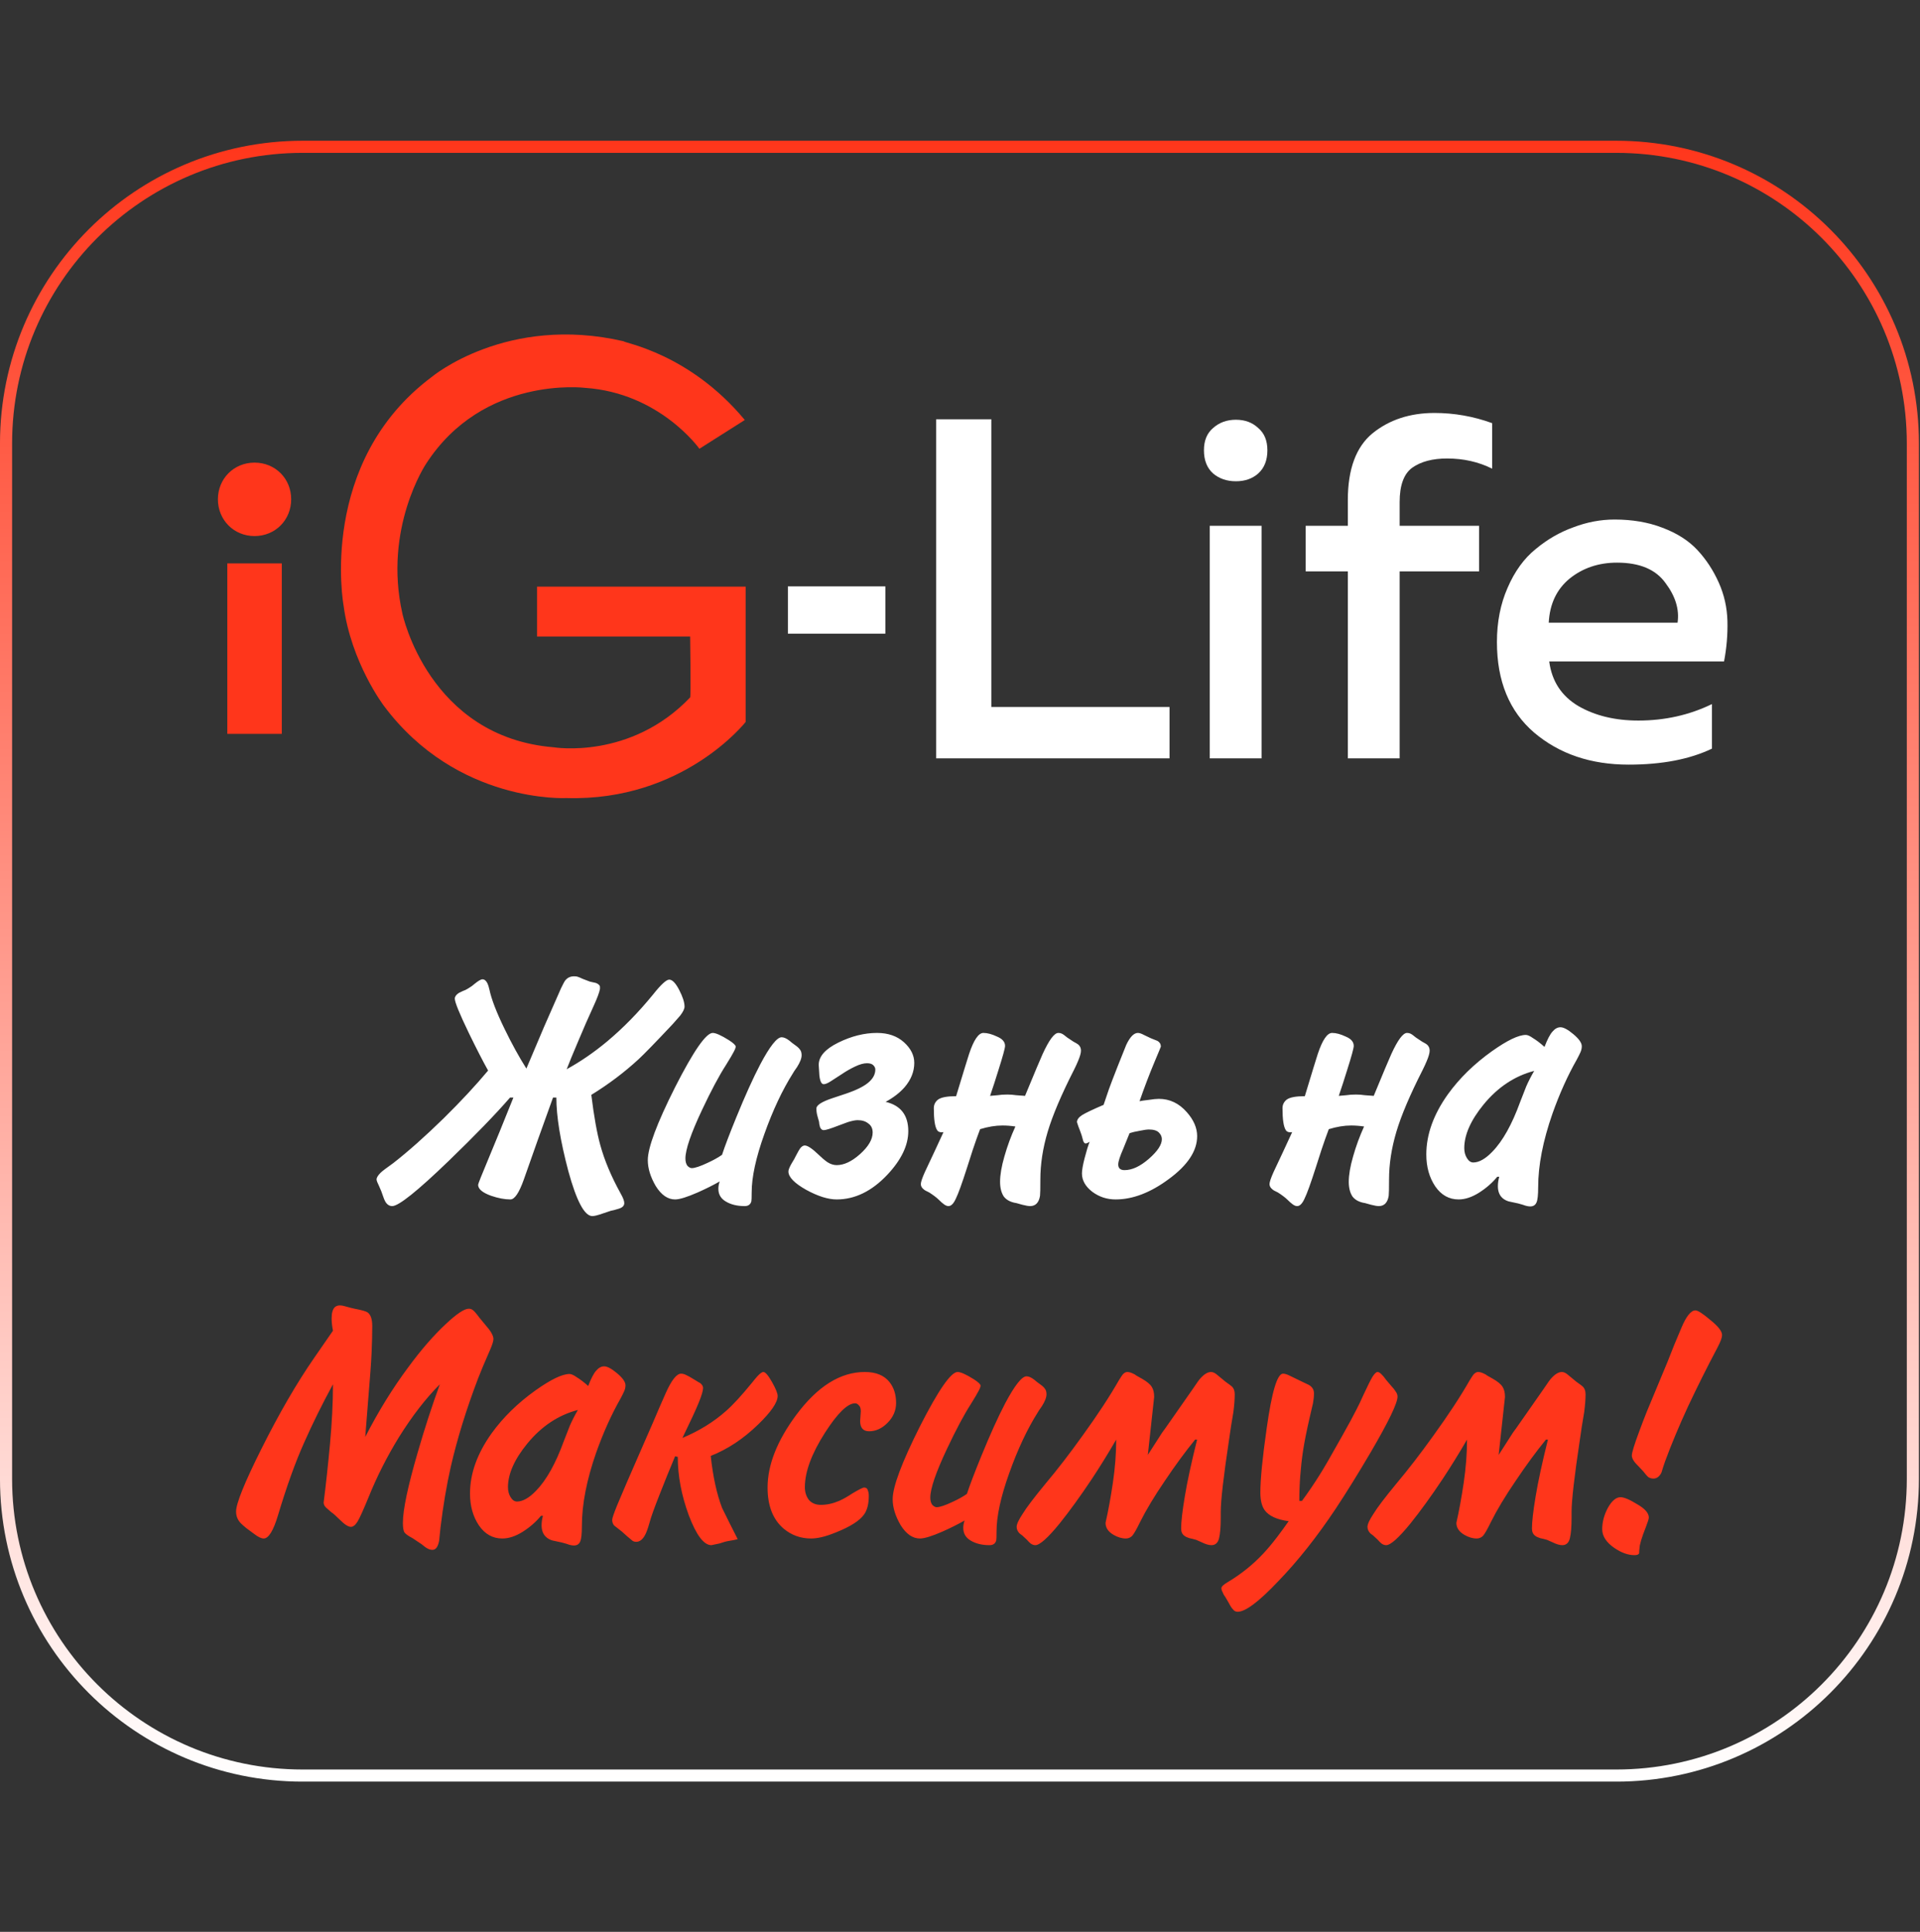<svg width="169" height="170" viewBox="0 0 169 170" fill="none" xmlns="http://www.w3.org/2000/svg">
<rect x="0" y="0" width="169" height="170" fill="#333333" stroke="none"/>
<g clip-path="url(#clip0_249_3)">
<g clip-path="url(#clip1_249_3)">
<path d="M117.84 96.435C118.074 96.415 118.298 96.396 118.514 96.376C118.748 96.338 119.031 96.318 119.364 96.318C119.617 96.318 119.871 96.338 120.125 96.376C120.379 96.396 120.643 96.415 120.917 96.435C121.756 94.403 122.274 93.173 122.47 92.743C123.036 91.512 123.496 90.896 123.847 90.896C123.964 90.896 124.062 90.916 124.14 90.955C124.238 90.994 124.404 91.111 124.638 91.307L125.166 91.658C125.42 91.795 125.566 91.883 125.606 91.922C125.762 92.059 125.84 92.235 125.84 92.45C125.84 92.664 125.752 92.977 125.576 93.387C125.478 93.622 125.361 93.876 125.225 94.149C124.111 96.338 123.339 98.154 122.909 99.6C122.479 101.046 122.265 102.443 122.265 103.791C122.265 104.611 122.255 105.09 122.235 105.227C122.137 105.833 121.844 106.135 121.356 106.135C121.219 106.135 120.995 106.096 120.682 106.018C120.389 105.94 120.213 105.891 120.155 105.871C119.646 105.793 119.276 105.598 119.041 105.285C118.826 104.953 118.719 104.523 118.719 103.996C118.719 103.39 118.846 102.648 119.1 101.769C119.353 100.87 119.676 99.991 120.067 99.131C119.676 99.073 119.295 99.043 118.924 99.043C118.318 99.043 117.664 99.151 116.96 99.366C116.745 99.932 116.531 100.538 116.316 101.183C116.12 101.808 115.954 102.325 115.818 102.736C115.368 104.142 115.036 105.06 114.821 105.49C114.626 105.92 114.411 106.135 114.176 106.135C114.059 106.135 113.932 106.086 113.796 105.989C113.659 105.891 113.502 105.754 113.327 105.578C113.229 105.481 113.102 105.373 112.946 105.256C112.789 105.139 112.633 105.031 112.477 104.934C112.223 104.816 112.067 104.729 112.008 104.67C111.832 104.533 111.744 104.377 111.744 104.201C111.744 104.025 111.861 103.674 112.096 103.146C112.642 101.994 113.19 100.821 113.737 99.629C113.463 99.668 113.278 99.61 113.18 99.454C112.985 99.16 112.887 98.516 112.887 97.519C112.887 97.207 113.014 96.953 113.268 96.757C113.541 96.562 114.069 96.464 114.851 96.464C115.514 94.276 115.895 93.036 115.993 92.743C116.404 91.512 116.824 90.896 117.254 90.896C117.605 90.896 118.005 91.004 118.455 91.219C118.924 91.414 119.158 91.688 119.158 92.039C119.158 92.235 118.963 92.948 118.572 94.179C118.338 94.941 118.093 95.693 117.84 96.435ZM131.963 103.556H131.787C131.357 104.084 130.82 104.553 130.175 104.963C129.55 105.354 128.954 105.549 128.387 105.549C127.548 105.549 126.864 105.168 126.336 104.406C125.809 103.624 125.545 102.687 125.545 101.593C125.545 99.835 126.18 98.067 127.45 96.289C128.466 94.882 129.755 93.622 131.318 92.508C132.666 91.551 133.662 91.072 134.307 91.072C134.464 91.072 134.678 91.17 134.952 91.365C135.245 91.541 135.577 91.795 135.948 92.127C136.202 91.463 136.437 91.014 136.652 90.779C136.867 90.525 137.101 90.398 137.355 90.398C137.629 90.398 138.01 90.603 138.498 91.014C138.986 91.424 139.23 91.775 139.23 92.069C139.23 92.244 139.192 92.42 139.113 92.596C139.035 92.772 138.928 92.987 138.791 93.241C137.99 94.647 137.277 96.23 136.652 97.988C135.812 100.391 135.391 102.55 135.391 104.465C135.391 105.148 135.343 105.598 135.245 105.813C135.147 106.047 134.962 106.164 134.688 106.164C134.512 106.164 134.298 106.115 134.043 106.018C133.809 105.94 133.487 105.862 133.076 105.783C132.686 105.725 132.383 105.578 132.168 105.344C131.953 105.109 131.845 104.787 131.845 104.377C131.845 104.123 131.885 103.849 131.963 103.556ZM135.04 94.237C133.321 94.686 131.836 95.673 130.585 97.197C129.453 98.584 128.886 99.864 128.886 101.036C128.886 101.368 128.964 101.661 129.12 101.915C129.277 102.169 129.462 102.296 129.677 102.296C130.185 102.296 130.742 101.983 131.347 101.358C132.266 100.421 133.086 98.955 133.809 96.963C134.004 96.455 134.18 96.005 134.336 95.615C134.512 95.204 134.747 94.745 135.04 94.237Z" fill="white"/>
<path d="M38.715 121.819C37.484 123.049 36.282 124.603 35.11 126.478C34.055 128.198 33.166 129.956 32.443 131.753C31.994 132.847 31.672 133.561 31.476 133.892C31.281 134.205 31.085 134.361 30.89 134.361C30.656 134.361 30.333 134.156 29.923 133.746C29.591 133.414 29.337 133.189 29.161 133.072C29.005 132.935 28.848 132.799 28.692 132.662C28.555 132.525 28.487 132.378 28.487 132.222C28.682 130.698 28.868 128.989 29.044 127.094C29.22 125.179 29.308 123.421 29.308 121.819C28.37 123.538 27.52 125.257 26.758 126.976C25.996 128.676 25.234 130.796 24.472 133.336C24.062 134.703 23.642 135.387 23.212 135.387C22.997 135.387 22.714 135.25 22.362 134.977C22.128 134.801 21.903 134.635 21.688 134.479C21.473 134.303 21.317 134.166 21.219 134.068C20.926 133.775 20.78 133.424 20.78 133.013C20.78 132.31 21.522 130.473 23.007 127.504C24.57 124.378 26.123 121.701 27.666 119.474L29.308 117.1C29.229 116.71 29.19 116.348 29.19 116.016C29.19 115.528 29.288 115.196 29.483 115.02C29.601 114.922 29.747 114.873 29.923 114.873C30.04 114.873 30.167 114.893 30.304 114.932C30.714 115.049 31.017 115.127 31.212 115.166C31.837 115.284 32.218 115.391 32.355 115.489C32.629 115.684 32.766 116.084 32.766 116.69C32.766 117.413 32.746 118.205 32.707 119.064C32.668 119.923 32.57 121.271 32.414 123.108L32.15 126.449C33.303 124.202 34.563 122.161 35.931 120.324C37.064 118.78 38.177 117.501 39.271 116.485C40.209 115.606 40.873 115.166 41.264 115.166C41.401 115.166 41.518 115.205 41.616 115.284C41.733 115.362 41.928 115.586 42.202 115.958L42.759 116.632C43.208 117.139 43.433 117.54 43.433 117.833C43.433 118.029 43.316 118.39 43.081 118.917C42.651 119.894 42.319 120.685 42.085 121.291C41.049 124.007 40.248 126.595 39.682 129.057C39.31 130.698 39.008 132.486 38.773 134.42C38.734 134.811 38.695 135.191 38.656 135.563C38.558 136.11 38.363 136.383 38.07 136.383C37.913 136.383 37.767 136.345 37.63 136.266C37.513 136.208 37.337 136.081 37.103 135.885L36.312 135.358C35.94 135.162 35.706 134.996 35.608 134.86C35.511 134.723 35.462 134.44 35.462 134.01C35.462 132.857 35.901 130.777 36.78 127.768C37.367 125.736 38.011 123.753 38.715 121.819ZM47.788 133.394H47.612C47.182 133.922 46.645 134.391 46 134.801C45.375 135.191 44.779 135.387 44.213 135.387C43.373 135.387 42.689 135.006 42.161 134.244C41.634 133.462 41.37 132.525 41.37 131.431C41.37 129.672 42.005 127.905 43.275 126.127C44.291 124.72 45.58 123.46 47.143 122.346C48.491 121.389 49.488 120.91 50.132 120.91C50.289 120.91 50.504 121.008 50.777 121.203C51.07 121.379 51.402 121.633 51.773 121.965C52.028 121.301 52.262 120.852 52.477 120.617C52.692 120.363 52.926 120.236 53.18 120.236C53.453 120.236 53.834 120.441 54.323 120.852C54.812 121.262 55.056 121.614 55.056 121.907C55.056 122.082 55.017 122.258 54.938 122.434C54.86 122.61 54.753 122.825 54.616 123.079C53.815 124.485 53.102 126.068 52.477 127.826C51.637 130.229 51.217 132.388 51.217 134.303C51.217 134.986 51.168 135.436 51.07 135.651C50.972 135.885 50.787 136.002 50.513 136.002C50.338 136.002 50.123 135.953 49.869 135.856C49.634 135.778 49.312 135.7 48.902 135.621C48.511 135.563 48.208 135.416 47.993 135.182C47.778 134.947 47.671 134.625 47.671 134.215C47.671 133.961 47.71 133.687 47.788 133.394ZM50.865 124.075C49.146 124.524 47.661 125.511 46.411 127.035C45.278 128.422 44.711 129.702 44.711 130.874C44.711 131.206 44.789 131.499 44.945 131.753C45.102 132.007 45.287 132.134 45.502 132.134C46.01 132.134 46.567 131.821 47.173 131.196C48.091 130.259 48.911 128.793 49.634 126.801C49.83 126.293 50.005 125.843 50.162 125.453C50.338 125.042 50.572 124.583 50.865 124.075ZM59.658 128.207L59.423 128.149C58.954 129.262 58.495 130.396 58.046 131.548C57.596 132.681 57.303 133.502 57.167 134.01C57.03 134.498 56.903 134.85 56.786 135.065C56.571 135.475 56.307 135.68 55.995 135.68C55.858 135.68 55.74 135.641 55.643 135.563C55.33 135.309 55.028 135.045 54.734 134.772C54.324 134.459 54.099 134.283 54.06 134.244C53.943 134.107 53.885 133.941 53.885 133.746C53.885 133.609 54.031 133.18 54.324 132.456C54.617 131.733 55.457 129.79 56.844 126.625L57.46 125.218C57.831 124.339 58.212 123.46 58.603 122.581C59.111 121.447 59.56 120.881 59.951 120.881C60.087 120.881 60.234 120.92 60.39 120.998C60.566 121.076 60.81 121.213 61.123 121.408C61.435 121.604 61.602 121.701 61.621 121.701C61.797 121.838 61.885 121.985 61.885 122.141C61.885 122.375 61.758 122.805 61.504 123.43C61.25 124.055 60.771 125.091 60.068 126.537C61.553 125.912 62.832 125.121 63.907 124.163C64.512 123.636 65.284 122.795 66.222 121.643C66.359 121.467 66.505 121.291 66.662 121.115C66.896 120.861 67.072 120.734 67.189 120.734C67.365 120.734 67.619 121.027 67.951 121.614C68.283 122.2 68.449 122.61 68.449 122.844C68.449 123.411 67.873 124.251 66.72 125.365C65.431 126.615 64.043 127.533 62.559 128.119C62.754 129.936 63.087 131.46 63.555 132.691C64.004 133.609 64.464 134.528 64.933 135.446C64.717 135.504 64.473 135.553 64.2 135.592C63.946 135.631 63.653 135.709 63.321 135.827L62.618 135.973C61.953 135.973 61.289 135.094 60.625 133.336C59.98 131.577 59.658 129.868 59.658 128.207ZM70.845 130.874C70.845 131.304 70.962 131.675 71.197 131.988C71.451 132.281 71.802 132.427 72.252 132.427C72.779 132.427 73.317 132.31 73.863 132.076C74.216 131.919 74.597 131.704 75.007 131.431C75.593 131.079 75.945 130.903 76.062 130.903C76.238 130.903 76.345 130.982 76.384 131.138C76.443 131.275 76.472 131.44 76.472 131.636C76.472 132.359 76.326 132.916 76.032 133.306C75.641 133.834 74.841 134.342 73.629 134.83C73.101 135.045 72.662 135.191 72.31 135.27C71.959 135.348 71.656 135.387 71.402 135.387C70.484 135.387 69.683 135.104 68.999 134.537C68.042 133.736 67.563 132.525 67.563 130.903C67.563 128.911 68.403 126.781 70.083 124.515C71.959 121.994 73.971 120.734 76.12 120.734C77.097 120.734 77.82 121.027 78.289 121.614C78.68 122.102 78.875 122.718 78.875 123.46C78.875 124.124 78.621 124.71 78.113 125.218C77.625 125.707 77.088 125.951 76.501 125.951C75.974 125.951 75.71 125.648 75.71 125.042L75.769 124.192C75.769 123.938 75.71 123.762 75.593 123.665C75.495 123.548 75.388 123.489 75.271 123.489C74.606 123.489 73.717 124.359 72.603 126.097C71.431 127.934 70.845 129.526 70.845 130.874ZM84.904 133.805C84.318 134.136 83.673 134.459 82.97 134.772C82.032 135.182 81.368 135.387 80.977 135.387C80.332 135.387 79.766 134.996 79.277 134.215C78.808 133.414 78.574 132.652 78.574 131.929C78.574 130.835 79.375 128.696 80.977 125.511C82.599 122.326 83.703 120.734 84.289 120.734C84.562 120.734 85.041 120.949 85.725 121.379C86.116 121.633 86.311 121.819 86.311 121.936C86.311 122.033 86.252 122.19 86.135 122.405C86.037 122.6 85.812 122.981 85.461 123.548C84.856 124.485 84.152 125.804 83.351 127.504C82.374 129.575 81.886 131.001 81.886 131.782C81.886 132.056 81.944 132.271 82.061 132.427C82.198 132.564 82.325 132.632 82.442 132.632C82.716 132.632 83.185 132.476 83.849 132.163C84.357 131.929 84.777 131.695 85.109 131.46C85.344 130.737 85.764 129.634 86.369 128.149C87.151 126.234 87.854 124.681 88.479 123.489C89.32 121.907 89.945 121.115 90.355 121.115C90.55 121.115 90.775 121.213 91.029 121.408C91.186 121.545 91.361 121.682 91.556 121.819C91.752 121.956 91.889 122.082 91.967 122.2C92.065 122.317 92.113 122.483 92.113 122.698C92.113 122.971 91.977 123.323 91.703 123.753C91.508 124.026 91.391 124.202 91.351 124.28C90.413 125.765 89.574 127.553 88.831 129.643C88.089 131.714 87.717 133.424 87.717 134.772C87.717 135.221 87.708 135.485 87.688 135.563C87.61 135.836 87.415 135.973 87.102 135.973C86.438 135.973 85.881 135.836 85.431 135.563C85.002 135.309 84.787 134.938 84.787 134.449C84.787 134.235 84.826 134.019 84.904 133.805ZM105.37 126.683H105.195C104.335 127.738 103.446 128.949 102.528 130.317C101.61 131.665 100.887 132.867 100.359 133.922C100.047 134.566 99.812 134.977 99.656 135.153C99.5 135.309 99.314 135.387 99.099 135.387C98.747 135.387 98.386 135.279 98.015 135.065C97.546 134.791 97.311 134.44 97.311 134.01C97.546 132.974 97.761 131.802 97.956 130.493C98.152 129.165 98.249 127.894 98.249 126.683C97.546 127.894 96.833 129.047 96.11 130.141C95.094 131.665 94.146 132.974 93.267 134.068C92.232 135.338 91.519 135.973 91.128 135.973C90.992 135.973 90.855 135.924 90.718 135.827C90.6 135.729 90.493 135.621 90.395 135.504L89.985 135.123C89.849 135.026 89.77 134.967 89.751 134.947C89.575 134.772 89.487 134.576 89.487 134.361C89.487 134.127 89.663 133.746 90.014 133.218C90.347 132.671 91.021 131.782 92.036 130.552C93.072 129.321 94.156 127.914 95.289 126.332C96.618 124.495 97.683 122.874 98.484 121.467C98.679 121.154 98.796 120.978 98.835 120.939C98.972 120.803 99.099 120.734 99.216 120.734C99.373 120.734 99.549 120.783 99.744 120.881C99.842 120.92 99.939 120.978 100.037 121.057L100.506 121.32C100.955 121.575 101.248 121.819 101.385 122.053C101.522 122.268 101.59 122.561 101.59 122.932L101.033 128.031C101.619 127.113 102.04 126.458 102.293 126.068C102.333 126.029 102.665 125.56 103.29 124.661L104.989 122.229C105.341 121.701 105.566 121.389 105.663 121.291C105.996 120.92 106.308 120.734 106.601 120.734C106.777 120.734 106.973 120.832 107.187 121.027C107.403 121.203 107.627 121.389 107.861 121.584C108.194 121.819 108.389 121.965 108.447 122.024C108.604 122.18 108.682 122.405 108.682 122.698C108.682 123.128 108.643 123.645 108.565 124.251C108.409 125.15 108.282 125.96 108.184 126.683C107.696 129.927 107.451 132.046 107.451 133.043V133.57C107.451 134.352 107.403 134.947 107.304 135.358C107.207 135.768 106.982 135.973 106.63 135.973C106.396 135.973 106.103 135.885 105.751 135.709C105.634 135.651 105.478 135.583 105.282 135.504C105.087 135.446 104.892 135.397 104.696 135.358C104.501 135.299 104.355 135.231 104.257 135.153C104.062 135.016 103.964 134.801 103.964 134.508C103.964 133.922 104.071 132.984 104.286 131.695C104.501 130.385 104.863 128.715 105.37 126.683ZM114.367 132.076H114.602C115.149 131.333 115.667 130.571 116.155 129.79C116.506 129.242 117.151 128.129 118.089 126.449C118.695 125.374 119.125 124.583 119.378 124.075C119.574 123.704 119.779 123.274 119.994 122.786C120.385 121.945 120.658 121.399 120.814 121.145C120.99 120.871 121.137 120.734 121.254 120.734C121.43 120.734 121.684 120.969 122.016 121.438L122.514 122.024C122.631 122.141 122.739 122.278 122.836 122.434C122.954 122.59 123.012 122.747 123.012 122.903C123.012 123.469 122.231 125.091 120.668 127.768C119.554 129.663 118.519 131.333 117.561 132.779C115.92 135.241 114.24 137.36 112.521 139.138C110.821 140.935 109.63 141.834 108.946 141.834C108.77 141.834 108.633 141.766 108.535 141.629C108.418 141.512 108.301 141.336 108.184 141.102L107.861 140.545C107.764 140.428 107.685 140.291 107.627 140.134C107.549 139.998 107.51 139.871 107.51 139.754C107.51 139.617 107.696 139.441 108.066 139.226C109.239 138.523 110.274 137.693 111.173 136.735C111.544 136.345 111.954 135.856 112.404 135.27C112.775 134.781 113.117 134.312 113.429 133.863C112.394 133.726 111.691 133.404 111.319 132.896C111.066 132.544 110.938 132.027 110.938 131.343C110.938 130.171 111.124 128.286 111.495 125.687C111.945 122.483 112.423 120.881 112.931 120.881C113.088 120.881 113.283 120.939 113.517 121.057C114.162 121.369 114.524 121.545 114.602 121.584C114.895 121.721 115.1 121.819 115.217 121.877C115.51 122.053 115.657 122.297 115.657 122.61C115.657 122.883 115.627 123.176 115.569 123.489C115.451 123.978 115.354 124.398 115.276 124.749C115.002 125.941 114.807 126.927 114.689 127.709C114.475 129.155 114.367 130.61 114.367 132.076ZM136.25 126.683H136.074C135.214 127.738 134.326 128.949 133.408 130.317C132.489 131.665 131.766 132.867 131.239 133.922C130.926 134.566 130.692 134.977 130.536 135.153C130.379 135.309 130.194 135.387 129.979 135.387C129.627 135.387 129.265 135.279 128.895 135.065C128.426 134.791 128.191 134.44 128.191 134.01C128.426 132.974 128.64 131.802 128.836 130.493C129.031 129.165 129.129 127.894 129.129 126.683C128.426 127.894 127.712 129.047 126.99 130.141C125.974 131.665 125.026 132.974 124.147 134.068C123.111 135.338 122.398 135.973 122.008 135.973C121.871 135.973 121.734 135.924 121.598 135.827C121.48 135.729 121.373 135.621 121.275 135.504L120.865 135.123C120.728 135.026 120.65 134.967 120.63 134.947C120.455 134.772 120.367 134.576 120.367 134.361C120.367 134.127 120.543 133.746 120.894 133.218C121.226 132.671 121.9 131.782 122.916 130.552C123.952 129.321 125.036 127.914 126.169 126.332C127.497 124.495 128.562 122.874 129.363 121.467C129.558 121.154 129.676 120.978 129.715 120.939C129.851 120.803 129.979 120.734 130.096 120.734C130.252 120.734 130.428 120.783 130.624 120.881C130.721 120.92 130.819 120.978 130.917 121.057L131.385 121.32C131.835 121.575 132.128 121.819 132.265 122.053C132.401 122.268 132.47 122.561 132.47 122.932L131.913 128.031C132.499 127.113 132.919 126.458 133.173 126.068C133.212 126.029 133.544 125.56 134.17 124.661L135.869 122.229C136.221 121.701 136.445 121.389 136.543 121.291C136.875 120.92 137.188 120.734 137.481 120.734C137.657 120.734 137.852 120.832 138.067 121.027C138.282 121.203 138.507 121.389 138.741 121.584C139.073 121.819 139.269 121.965 139.327 122.024C139.483 122.18 139.562 122.405 139.562 122.698C139.562 123.128 139.522 123.645 139.444 124.251C139.288 125.15 139.161 125.96 139.063 126.683C138.575 129.927 138.331 132.046 138.331 133.043V133.57C138.331 134.352 138.282 134.947 138.184 135.358C138.086 135.768 137.862 135.973 137.51 135.973C137.276 135.973 136.983 135.885 136.631 135.709C136.514 135.651 136.357 135.583 136.162 135.504C135.967 135.446 135.771 135.397 135.576 135.358C135.381 135.299 135.234 135.231 135.137 135.153C134.941 135.016 134.844 134.801 134.844 134.508C134.844 133.922 134.951 132.984 135.166 131.695C135.381 130.385 135.742 128.715 136.25 126.683ZM151.577 117.481C151.577 117.579 151.548 117.716 151.489 117.892C151.43 118.068 151.313 118.322 151.137 118.654C150.258 120.314 149.408 122.014 148.588 123.753C147.786 125.491 147.112 127.103 146.566 128.588C146.448 128.92 146.341 129.253 146.243 129.585C146.067 129.936 145.833 130.112 145.54 130.112C145.383 130.112 145.237 130.073 145.1 129.995C144.983 129.897 144.827 129.722 144.632 129.467L144.221 129.028C144.045 128.852 143.928 128.725 143.87 128.647C143.713 128.432 143.635 128.246 143.635 128.09C143.635 127.836 143.85 127.133 144.28 125.98C144.495 125.394 144.719 124.808 144.954 124.222L146.771 119.855C147.161 118.839 147.572 117.833 148.002 116.837C148.431 115.821 148.841 115.313 149.232 115.313C149.447 115.313 149.887 115.596 150.551 116.163C151.235 116.71 151.577 117.15 151.577 117.481ZM145.13 133.541C145.13 133.658 145.042 133.941 144.866 134.391C144.495 135.328 144.309 135.953 144.309 136.266C144.289 136.403 144.28 136.54 144.28 136.676C144.24 136.794 144.104 136.852 143.87 136.852C143.303 136.852 142.707 136.638 142.082 136.208C141.379 135.719 141.027 135.172 141.027 134.566C141.027 133.941 141.193 133.316 141.525 132.691C141.877 132.066 142.248 131.753 142.639 131.753C142.951 131.753 143.44 131.958 144.104 132.369C144.788 132.759 145.13 133.15 145.13 133.541Z" fill="#FF361B"/>
<path d="M48.971 96.582H48.678L47.33 100.333C46.919 101.485 46.509 102.648 46.099 103.82C45.688 104.972 45.298 105.549 44.926 105.549C44.419 105.549 43.852 105.441 43.227 105.227C42.465 104.953 42.084 104.631 42.084 104.259C42.084 104.181 42.387 103.419 42.992 101.974C43.598 100.528 44.331 98.73 45.19 96.582H44.897C43.608 98.066 41.81 99.922 39.505 102.149C36.75 104.807 35.09 106.135 34.523 106.135C34.269 106.135 34.064 105.998 33.908 105.725C33.849 105.627 33.781 105.461 33.703 105.227C33.624 104.972 33.517 104.699 33.38 104.406C33.224 104.093 33.146 103.888 33.146 103.791C33.146 103.634 33.263 103.439 33.497 103.204C33.634 103.068 34.005 102.785 34.611 102.355C35.94 101.319 37.424 100.001 39.065 98.398C40.57 96.913 41.869 95.517 42.963 94.208C42.494 93.368 41.928 92.264 41.263 90.896C40.443 89.197 40.032 88.191 40.032 87.878C40.032 87.702 40.15 87.536 40.384 87.38C40.658 87.243 40.853 87.155 40.97 87.116C41.087 87.057 41.205 86.989 41.322 86.911C41.459 86.832 41.605 86.725 41.761 86.588C42.094 86.315 42.328 86.178 42.465 86.178C42.641 86.178 42.787 86.295 42.904 86.53C42.963 86.647 43.022 86.832 43.08 87.087C43.256 87.927 43.696 89.07 44.399 90.515C45.044 91.844 45.688 93.016 46.333 94.032L47.886 90.369L49.381 86.969C49.557 86.598 49.684 86.364 49.762 86.266C49.957 86.031 50.211 85.914 50.524 85.914C50.661 85.914 50.758 85.924 50.817 85.944C50.895 85.963 51.061 86.031 51.315 86.149C51.569 86.246 51.774 86.325 51.931 86.383C52.106 86.422 52.282 86.462 52.458 86.5C52.692 86.598 52.81 86.715 52.81 86.852C52.81 86.93 52.81 86.989 52.81 87.028C52.751 87.341 52.565 87.839 52.253 88.522C51.803 89.499 51.354 90.525 50.905 91.6C50.456 92.654 50.114 93.485 49.879 94.091C51.09 93.426 52.272 92.616 53.425 91.658C54.851 90.466 56.209 89.079 57.498 87.497C58.182 86.637 58.651 86.207 58.905 86.207C59.178 86.207 59.471 86.51 59.784 87.116C60.097 87.722 60.253 88.21 60.253 88.581C60.253 88.777 60.126 89.04 59.872 89.372C59.794 89.47 59.579 89.714 59.227 90.105C57.684 91.746 56.678 92.781 56.209 93.211C54.959 94.364 53.572 95.409 52.048 96.347C52.282 98.242 52.546 99.717 52.839 100.772C53.21 102.12 53.806 103.536 54.627 105.021C54.841 105.393 54.949 105.676 54.949 105.871C54.949 106.106 54.783 106.272 54.451 106.369C54.138 106.467 53.914 106.526 53.777 106.545C53.66 106.584 53.396 106.672 52.986 106.809C52.595 106.946 52.311 107.014 52.136 107.014C51.452 107.014 50.748 105.695 50.026 103.058C49.322 100.401 48.971 98.242 48.971 96.582ZM63.349 103.966C62.763 104.298 62.119 104.621 61.415 104.933C60.477 105.344 59.813 105.549 59.422 105.549C58.778 105.549 58.211 105.158 57.723 104.377C57.254 103.576 57.02 102.814 57.02 102.091C57.02 100.997 57.82 98.858 59.422 95.673C61.044 92.488 62.148 90.896 62.734 90.896C63.007 90.896 63.486 91.111 64.17 91.541C64.561 91.795 64.756 91.981 64.756 92.098C64.756 92.195 64.698 92.352 64.58 92.567C64.482 92.762 64.258 93.143 63.906 93.71C63.3 94.647 62.597 95.966 61.796 97.666C60.819 99.737 60.331 101.163 60.331 101.944C60.331 102.218 60.39 102.433 60.507 102.589C60.643 102.726 60.771 102.794 60.888 102.794C61.161 102.794 61.63 102.638 62.294 102.325C62.802 102.091 63.222 101.856 63.555 101.622C63.789 100.899 64.209 99.795 64.815 98.311C65.596 96.396 66.299 94.843 66.925 93.651C67.764 92.068 68.39 91.277 68.8 91.277C68.995 91.277 69.22 91.375 69.474 91.57C69.63 91.707 69.806 91.844 70.002 91.981C70.197 92.117 70.334 92.244 70.412 92.362C70.51 92.479 70.559 92.645 70.559 92.86C70.559 93.133 70.422 93.485 70.148 93.915C69.953 94.188 69.835 94.364 69.797 94.442C68.859 95.927 68.019 97.715 67.276 99.805C66.534 101.876 66.163 103.585 66.163 104.933C66.163 105.383 66.153 105.646 66.133 105.725C66.055 105.998 65.86 106.135 65.547 106.135C64.883 106.135 64.326 105.998 63.877 105.725C63.447 105.471 63.232 105.1 63.232 104.611C63.232 104.396 63.271 104.181 63.349 103.966ZM77.955 96.962C79.283 97.275 79.948 98.135 79.948 99.541C79.948 100.792 79.332 102.071 78.101 103.38C76.734 104.826 75.249 105.549 73.647 105.549C72.885 105.549 71.986 105.265 70.951 104.699C69.915 104.113 69.397 103.576 69.397 103.087C69.397 102.95 69.485 102.726 69.661 102.413C69.856 102.1 69.993 101.856 70.072 101.681C70.247 101.349 70.365 101.143 70.423 101.065C70.56 100.889 70.697 100.801 70.834 100.801C71.087 100.801 71.497 101.075 72.064 101.622C72.299 101.856 72.552 102.071 72.826 102.267C73.1 102.443 73.373 102.53 73.647 102.53C74.291 102.53 74.975 102.208 75.698 101.563C76.44 100.899 76.812 100.264 76.812 99.659C76.812 99.307 76.684 99.043 76.431 98.867C76.196 98.672 75.884 98.574 75.493 98.574C75.278 98.574 74.985 98.633 74.614 98.75C74.497 98.789 74.233 98.887 73.823 99.043C73.119 99.316 72.68 99.453 72.504 99.453C72.367 99.453 72.259 99.365 72.181 99.19C72.123 98.994 72.094 98.838 72.094 98.721L71.947 98.193C71.888 97.978 71.859 97.763 71.859 97.549C71.859 97.255 72.328 96.953 73.266 96.64C73.676 96.503 74.086 96.367 74.497 96.23C75.356 95.937 75.991 95.624 76.401 95.292C76.831 94.94 77.046 94.55 77.046 94.12C77.046 93.983 76.988 93.856 76.87 93.739C76.753 93.622 76.567 93.563 76.314 93.563C76.02 93.563 75.669 93.66 75.259 93.856C74.848 94.052 74.457 94.276 74.086 94.53C73.793 94.726 73.49 94.921 73.178 95.116C72.885 95.312 72.66 95.409 72.504 95.409C72.308 95.409 72.181 95.155 72.123 94.647C72.084 94.12 72.064 93.807 72.064 93.71C72.064 92.967 72.64 92.312 73.793 91.746C74.946 91.18 76.079 90.896 77.193 90.896C78.169 90.896 78.961 91.17 79.567 91.717C80.172 92.264 80.475 92.869 80.475 93.534C80.475 94.296 80.192 95.009 79.625 95.673C79.195 96.162 78.638 96.591 77.955 96.962ZM87.147 96.435C87.382 96.415 87.607 96.396 87.822 96.376C88.056 96.337 88.339 96.318 88.671 96.318C88.926 96.318 89.179 96.337 89.433 96.376C89.688 96.396 89.951 96.415 90.225 96.435C91.065 94.403 91.582 93.172 91.778 92.743C92.344 91.512 92.803 90.896 93.155 90.896C93.272 90.896 93.37 90.916 93.448 90.955C93.546 90.994 93.712 91.111 93.946 91.306L94.474 91.658C94.728 91.795 94.874 91.883 94.913 91.922C95.07 92.059 95.148 92.235 95.148 92.449C95.148 92.664 95.06 92.977 94.884 93.387C94.787 93.622 94.669 93.876 94.532 94.149C93.419 96.337 92.647 98.154 92.217 99.6C91.787 101.045 91.573 102.443 91.573 103.791C91.573 104.611 91.563 105.09 91.543 105.227C91.446 105.832 91.153 106.135 90.664 106.135C90.527 106.135 90.303 106.096 89.99 106.018C89.697 105.939 89.521 105.891 89.463 105.871C88.955 105.793 88.584 105.598 88.349 105.285C88.134 104.953 88.027 104.523 88.027 103.996C88.027 103.39 88.153 102.648 88.408 101.768C88.662 100.87 88.984 99.99 89.375 99.131C88.984 99.072 88.603 99.043 88.232 99.043C87.626 99.043 86.972 99.151 86.268 99.365C86.054 99.932 85.838 100.538 85.624 101.182C85.428 101.807 85.262 102.325 85.126 102.736C84.676 104.142 84.344 105.06 84.129 105.49C83.933 105.92 83.719 106.135 83.484 106.135C83.367 106.135 83.24 106.086 83.103 105.988C82.966 105.891 82.81 105.754 82.635 105.578C82.537 105.481 82.41 105.373 82.254 105.256C82.097 105.139 81.941 105.031 81.785 104.933C81.531 104.816 81.374 104.728 81.316 104.67C81.14 104.533 81.052 104.377 81.052 104.201C81.052 104.025 81.169 103.673 81.404 103.146C81.951 101.993 82.498 100.821 83.045 99.629C82.771 99.668 82.585 99.609 82.488 99.453C82.292 99.16 82.195 98.516 82.195 97.519C82.195 97.207 82.322 96.953 82.576 96.757C82.849 96.562 83.377 96.464 84.158 96.464C84.823 94.276 85.204 93.035 85.301 92.743C85.712 91.512 86.131 90.896 86.561 90.896C86.913 90.896 87.314 91.004 87.763 91.219C88.232 91.414 88.466 91.688 88.466 92.039C88.466 92.235 88.271 92.948 87.88 94.178C87.646 94.94 87.402 95.693 87.147 96.435ZM97.139 97.226C97.334 96.64 97.491 96.181 97.608 95.849C97.725 95.517 97.979 94.852 98.37 93.856C98.624 93.231 98.878 92.596 99.132 91.951C99.464 91.248 99.806 90.896 100.157 90.896C100.294 90.896 100.47 90.955 100.685 91.072C100.9 91.169 101.105 91.268 101.3 91.365C101.495 91.443 101.691 91.521 101.887 91.6C102.082 91.717 102.18 91.883 102.18 92.098C102.18 92.117 101.994 92.567 101.623 93.446C101.173 94.52 100.733 95.673 100.304 96.904C100.499 96.865 100.773 96.826 101.125 96.787C101.495 96.728 101.788 96.699 102.004 96.699C102.961 96.699 103.781 97.089 104.465 97.871C105.071 98.555 105.374 99.258 105.374 99.981C105.374 101.27 104.553 102.521 102.912 103.732C101.29 104.943 99.718 105.549 98.194 105.549C97.432 105.549 96.748 105.324 96.143 104.875C95.537 104.406 95.234 103.869 95.234 103.263C95.234 102.97 95.312 102.521 95.469 101.915C95.625 101.309 95.771 100.831 95.908 100.479C95.752 100.577 95.634 100.626 95.557 100.626C95.478 100.626 95.41 100.557 95.351 100.42C95.253 100.03 95.156 99.717 95.058 99.483C94.96 99.248 94.872 99.004 94.795 98.75C94.795 98.535 94.941 98.33 95.234 98.135C95.546 97.939 96.182 97.636 97.139 97.226ZM99.425 99.717L98.868 101.094C98.575 101.759 98.428 102.218 98.428 102.472C98.428 102.804 98.614 102.97 98.985 102.97C99.649 102.97 100.363 102.638 101.125 101.974C101.887 101.309 102.267 100.733 102.267 100.245C102.267 100.03 102.18 99.834 102.004 99.659C101.828 99.483 101.535 99.395 101.125 99.395C100.949 99.395 100.675 99.434 100.304 99.512C99.952 99.571 99.659 99.639 99.425 99.717Z" fill="white"/>
<path d="M142.264 12.918H26.641C12.222 12.918 0.532 24.607 0.532 39.026V130.139C0.532 144.559 12.222 156.248 26.641 156.248H142.264C156.683 156.248 168.372 144.559 168.372 130.139V39.026C168.372 24.607 156.683 12.918 142.264 12.918Z" stroke="url(#paint0_linear_249_3)" stroke-width="1.066"/>
<path d="M20.007 64.581H24.803V49.576H20.007V64.581ZM22.405 40.71C20.588 40.71 19.181 42.117 19.181 43.939C19.181 45.761 20.588 47.173 22.405 47.173C24.222 47.173 25.629 45.767 25.629 43.939C25.634 42.117 24.227 40.71 22.405 40.71ZM49.862 70.228C60.156 70.527 65.633 63.531 65.633 63.531V51.622H47.272V56.013H60.747C60.747 56.013 60.822 61.298 60.747 61.373C55.488 66.882 48.753 65.763 48.753 65.763C37.718 64.868 35.422 54.004 35.422 54.004C33.717 46.486 37.495 40.827 37.495 40.827C42.53 33.011 51.492 34.13 51.492 34.13C58.083 34.577 61.562 39.49 61.562 39.49L65.559 36.959C60.673 31.076 54.897 30.181 54.897 30.032C44.603 27.65 38.017 33.16 38.017 33.16C27.941 40.678 30.238 53.258 30.238 53.258C30.904 58.32 33.792 62.114 33.792 62.114C40.233 70.751 49.862 70.228 49.862 70.228Z" fill="#FF361B"/>
<path d="M77.93 51.601H69.352V55.762H77.93V51.601Z" fill="white"/>
<path d="M82.398 36.895H87.257V62.214H102.943V66.733H82.398V36.895ZM111.044 66.733H106.484V46.272H111.044V66.733ZM111.556 39.623C111.556 40.503 111.286 41.185 110.746 41.669C110.235 42.123 109.581 42.351 108.785 42.351C107.99 42.351 107.322 42.123 106.782 41.669C106.242 41.185 105.972 40.503 105.972 39.623C105.972 38.77 106.242 38.116 106.782 37.662C107.322 37.179 107.99 36.937 108.785 36.937C109.581 36.937 110.235 37.179 110.746 37.662C111.286 38.116 111.556 38.77 111.556 39.623ZM123.198 66.733H118.637V50.279H114.928V46.272H118.637V44.013C118.637 41.285 119.361 39.324 120.811 38.131C122.289 36.937 124.107 36.34 126.267 36.34C128.001 36.34 129.691 36.639 131.339 37.236V41.242C130.146 40.646 128.824 40.347 127.375 40.347C126.096 40.347 125.073 40.617 124.306 41.157C123.567 41.697 123.198 42.706 123.198 44.184V46.272H130.188V50.279H123.198V66.733ZM131.761 56.502C131.761 54.74 132.073 53.149 132.698 51.728C133.323 50.279 134.148 49.142 135.171 48.318C136.194 47.466 137.302 46.826 138.496 46.4C139.689 45.945 140.897 45.718 142.119 45.718C143.682 45.718 145.088 45.96 146.339 46.443C147.618 46.926 148.641 47.579 149.408 48.404C150.175 49.228 150.8 50.179 151.283 51.259C151.767 52.339 152.022 53.476 152.051 54.669C152.079 55.835 151.98 57.014 151.752 58.207H136.364C136.592 59.941 137.444 61.248 138.922 62.129C140.399 62.982 142.161 63.408 144.207 63.408C146.538 63.408 148.698 62.925 150.687 61.959V65.88C148.726 66.818 146.282 67.287 143.355 67.287C140.03 67.287 137.259 66.349 135.043 64.474C132.855 62.598 131.761 59.941 131.761 56.502ZM147.66 54.797C147.831 53.632 147.475 52.467 146.595 51.302C145.742 50.108 144.321 49.512 142.332 49.512C140.712 49.512 139.32 49.981 138.155 50.918C137.018 51.856 136.407 53.149 136.322 54.797H147.66Z" fill="white"/>
</g>
</g>
<defs>
<linearGradient id="paint0_linear_249_3" x1="84.452" y1="12.385" x2="84.452" y2="156.781" gradientUnits="userSpaceOnUse">
<stop stop-color="#FF361B"/>
<stop offset="1" stop-color="white"/>
</linearGradient>
<clipPath id="clip0_249_3">
<rect width="168.905" height="168.905" fill="white" transform="translate(0 0.139)"/>
</clipPath>
<clipPath id="clip1_249_3">
<rect width="168.905" height="144.395" fill="white" transform="translate(-0 12.384)"/>
</clipPath>
</defs>
</svg>
